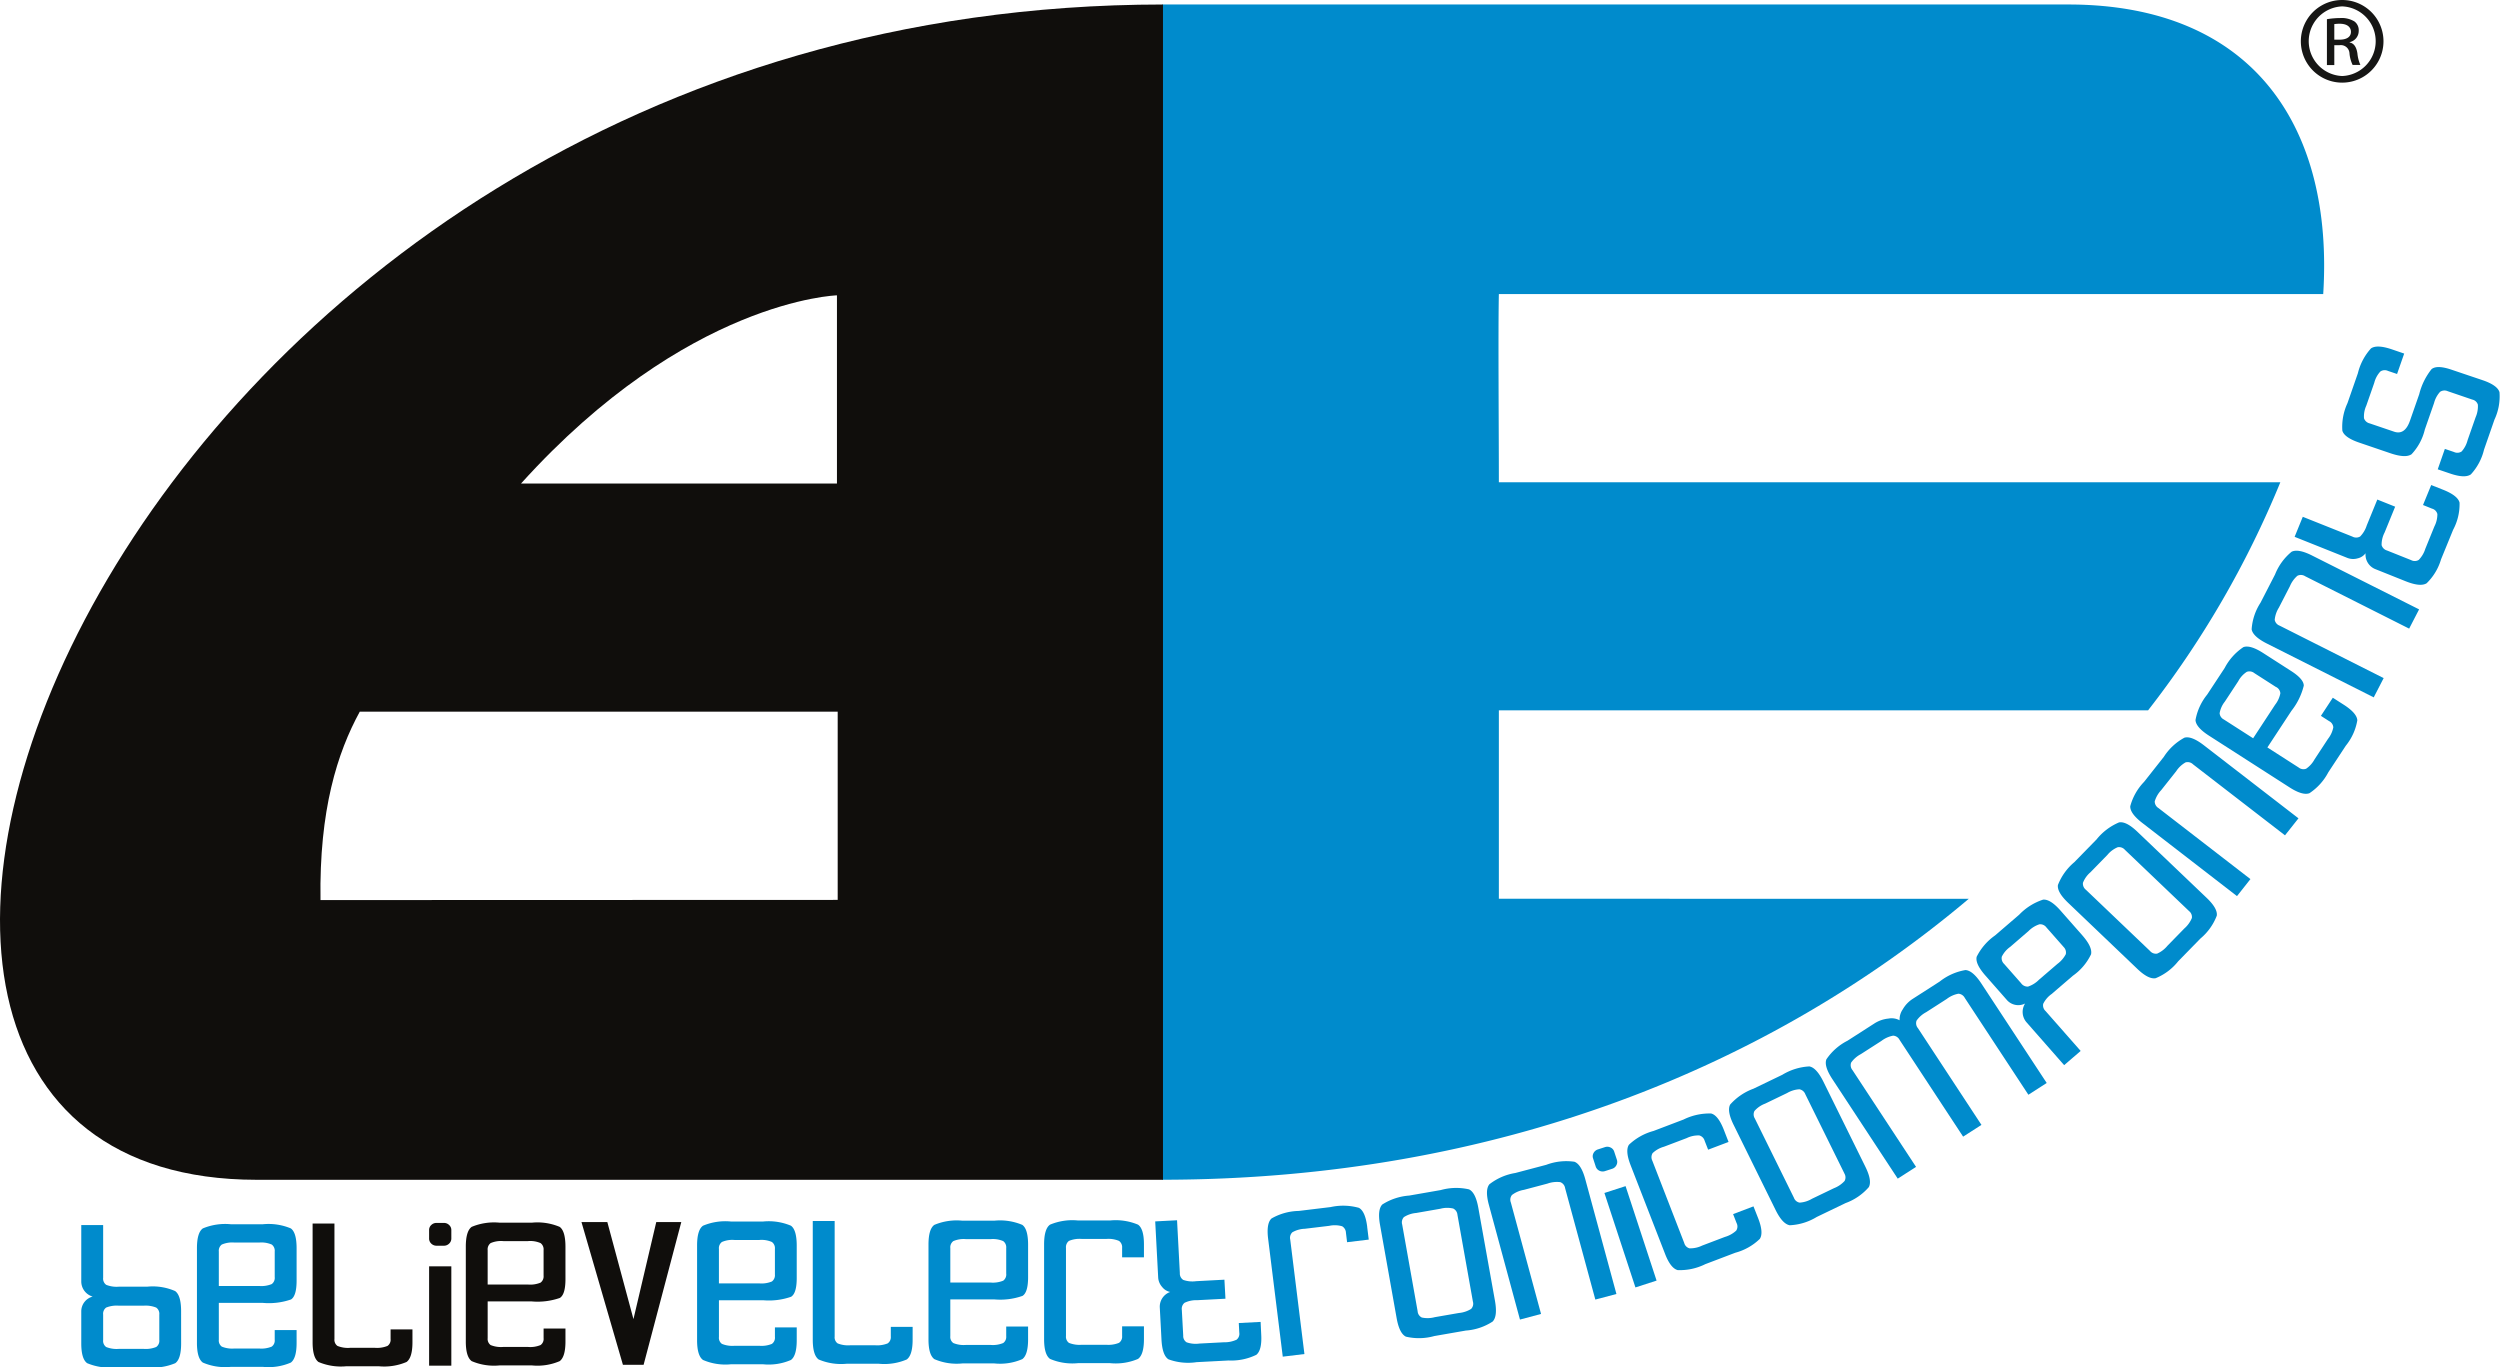 <svg id="Logo_completo" data-name="Logo completo" xmlns="http://www.w3.org/2000/svg" width="219.335" height="119.965" viewBox="0 0 219.335 119.965">
  <path id="Tracciato_8" data-name="Tracciato 8" d="M1007.37,246.237a3.625,3.625,0,1,1-.015,0Zm-.015.561a3.057,3.057,0,0,0,.015,6.109,3.057,3.057,0,0,0,0-6.109Zm-.682,5.147h-.648V247.92a7.426,7.426,0,0,1,1.151-.1,2.157,2.157,0,0,1,1.265.3.956.956,0,0,1,.373.834,1,1,0,0,1-.794.979v.032c.358.063.6.385.682.977a3.259,3.259,0,0,0,.259.994h-.681a2.945,2.945,0,0,1-.276-1.026.759.759,0,0,0-.876-.707h-.455Zm0-2.228h.471c.535,0,.989-.193.989-.69,0-.354-.26-.707-.989-.707a3.3,3.3,0,0,0-.471.032Z" transform="translate(-801.875 -246.237)" fill="#161615"/>
  <path id="Tracciato_9" data-name="Tracciato 9" d="M900.718,246.956c16.244.013,23.274,10.792,22.344,25.406H850.738c-.069,3.112,0,12,0,16.511H919.3a84.982,84.982,0,0,1-11.605,20.012H850.738v16.527l41.226.007C874.684,340,850.73,350.051,821.207,350.065c0-.429,0-102.386,0-103.111l79.513,0" transform="translate(-719.237 -246.562)" fill="#008bcc" fill-rule="evenodd"/>
  <path id="Tracciato_10" data-name="Tracciato 10" d="M708.314,272.471s-13.148.377-27.719,16.512h27.719ZM708.379,309H666.448c-1.962,3.594-3.566,8.609-3.444,16.527l45.375-.015Zm-51,41.068c-50.413-.036-12.726-103.066,79.539-103.113,0,.417,0,102.392,0,103.113Z" transform="translate(-634.885 -246.56)" fill="#100e0c" fill-rule="evenodd"/>
  <path id="Tracciato_11" data-name="Tracciato 11" d="M656.673,453.011q0,1.371-.517,1.736a5.1,5.1,0,0,1-2.454.366h-2.814a5.085,5.085,0,0,1-2.455-.366q-.52-.364-.521-1.736v-2.818a1.337,1.337,0,0,1,1-1.29,1.386,1.386,0,0,1-1-1.354v-4.922h1.92v4.627a.668.668,0,0,0,.264.615,2.437,2.437,0,0,0,1.127.164H653.7a4.9,4.9,0,0,1,2.445.384c.352.254.526.846.526,1.775Zm-1.915-.3v-2.227a.664.664,0,0,0-.274-.618,2.475,2.475,0,0,0-1.116-.164h-2.145a2.459,2.459,0,0,0-1.127.164.67.67,0,0,0-.264.618v2.227a.664.664,0,0,0,.264.615,2.461,2.461,0,0,0,1.127.164h2.145a2.477,2.477,0,0,0,1.116-.164.658.658,0,0,0,.274-.615" transform="translate(-640.782 -335.148)" fill="#008bcc" fill-rule="evenodd"/>
  <path id="Tracciato_12" data-name="Tracciato 12" d="M675.2,452.9q0,1.357-.509,1.731a4.933,4.933,0,0,1-2.446.375h-2.817a4.979,4.979,0,0,1-2.451-.375q-.521-.374-.52-1.732V444.6q0-1.378.52-1.743a5.094,5.094,0,0,1,2.451-.364h2.817a5.047,5.047,0,0,1,2.446.364q.51.365.509,1.745v2.841c0,.894-.165,1.445-.492,1.65a5.932,5.932,0,0,1-2.463.3h-3.869v3.232a.659.659,0,0,0,.263.605,2.4,2.4,0,0,0,1.108.165h2.162a2.365,2.365,0,0,0,1.109-.167.66.66,0,0,0,.262-.606v-.844h1.92Zm-1.92-5.779v-2.236a.677.677,0,0,0-.262-.612,2.3,2.3,0,0,0-1.109-.173h-2.162a2.291,2.291,0,0,0-1.108.173.674.674,0,0,0-.263.612v3.024h3.533a2.381,2.381,0,0,0,1.109-.167.675.675,0,0,0,.262-.621" transform="translate(-649.178 -335.085)" fill="#008bcc" fill-rule="evenodd"/>
  <path id="Tracciato_13" data-name="Tracciato 13" d="M693.758,452.8c0,.9-.172,1.481-.52,1.732a5.011,5.011,0,0,1-2.454.373h-2.811a5.037,5.037,0,0,1-2.457-.373c-.344-.251-.518-.832-.518-1.735V442.386h1.916v10.136a.653.653,0,0,0,.265.6,2.423,2.423,0,0,0,1.127.166h2.146a2.448,2.448,0,0,0,1.117-.166.653.653,0,0,0,.271-.607v-.843h1.918Z" transform="translate(-657.572 -335.039)" fill="#100e0c" fill-rule="evenodd"/>
  <path id="Tracciato_14" data-name="Tracciato 14" d="M705.625,443.641a.6.6,0,0,1-.194.459.637.637,0,0,1-.456.185h-.65a.646.646,0,0,1-.459-.185.6.6,0,0,1-.191-.459v-.731a.581.581,0,0,1,.191-.442.641.641,0,0,1,.459-.183h.65a.632.632,0,0,1,.456.183.584.584,0,0,1,.194.442Zm0,11.165h-1.95v-8.713h1.95Z" transform="translate(-666.028 -334.993)" fill="#100e0c" fill-rule="evenodd"/>
  <path id="Tracciato_15" data-name="Tracciato 15" d="M718.3,452.664q0,1.357-.509,1.731a4.933,4.933,0,0,1-2.446.373h-2.817a4.963,4.963,0,0,1-2.451-.373q-.522-.374-.52-1.734v-8.306q0-1.376.52-1.743a5.091,5.091,0,0,1,2.451-.365h2.817a5.015,5.015,0,0,1,2.446.367q.507.365.509,1.741V447.2c0,.9-.166,1.445-.494,1.65a5.929,5.929,0,0,1-2.461.305h-3.87v3.23a.66.66,0,0,0,.262.6,2.42,2.42,0,0,0,1.108.164h2.166a2.34,2.34,0,0,0,1.106-.167.658.658,0,0,0,.265-.606v-.843H718.3Zm-1.919-5.777V444.65a.68.68,0,0,0-.265-.612,2.257,2.257,0,0,0-1.106-.175h-2.166a2.281,2.281,0,0,0-1.108.175.681.681,0,0,0-.262.612v3.023h3.535a2.374,2.374,0,0,0,1.106-.166.68.68,0,0,0,.265-.62" transform="translate(-668.69 -334.976)" fill="#100e0c" fill-rule="evenodd"/>
  <path id="Tracciato_16" data-name="Tracciato 16" d="M736.857,442.151l-3.306,12.522h-1.814L728.1,442.151h2.269l2.292,8.513,2-8.513Z" transform="translate(-677.085 -334.933)" fill="#100e0c" fill-rule="evenodd"/>
  <path id="Tracciato_17" data-name="Tracciato 17" d="M755.378,452.481c0,.9-.171,1.481-.509,1.727a4.91,4.91,0,0,1-2.446.377H749.61a4.953,4.953,0,0,1-2.452-.377q-.522-.374-.522-1.732v-8.308q0-1.373.522-1.74a5.051,5.051,0,0,1,2.452-.367h2.813a5.007,5.007,0,0,1,2.446.367q.507.365.509,1.745v2.841c0,.894-.163,1.443-.494,1.648a5.887,5.887,0,0,1-2.461.305h-3.87v3.23a.648.648,0,0,0,.265.6,2.4,2.4,0,0,0,1.108.166h2.166a2.39,2.39,0,0,0,1.106-.166.658.658,0,0,0,.267-.608v-.841h1.914Zm-1.914-5.777v-2.238a.669.669,0,0,0-.267-.61,2.251,2.251,0,0,0-1.106-.175h-2.166a2.261,2.261,0,0,0-1.108.175.671.671,0,0,0-.265.61v3.023h3.538a2.39,2.39,0,0,0,1.106-.166.672.672,0,0,0,.267-.618" transform="translate(-685.478 -334.892)" fill="#008bcc" fill-rule="evenodd"/>
  <path id="Tracciato_18" data-name="Tracciato 18" d="M773.94,452.4c0,.9-.174,1.481-.52,1.73a5.015,5.015,0,0,1-2.453.373h-2.812a5.03,5.03,0,0,1-2.456-.373q-.519-.374-.52-1.734V441.982H767.1v10.136a.651.651,0,0,0,.263.6,2.468,2.468,0,0,0,1.125.163h2.146a2.474,2.474,0,0,0,1.116-.163.658.658,0,0,0,.276-.608v-.845h1.916Z" transform="translate(-693.872 -334.856)" fill="#008bcc" fill-rule="evenodd"/>
  <path id="Tracciato_19" data-name="Tracciato 19" d="M792.468,452.346q0,1.357-.511,1.73a4.9,4.9,0,0,1-2.446.375H786.7a4.95,4.95,0,0,1-2.453-.375c-.346-.252-.517-.829-.517-1.734v-8.308c0-.916.171-1.5.517-1.74a5.061,5.061,0,0,1,2.453-.367h2.812a5.01,5.01,0,0,1,2.446.367q.51.365.511,1.743v2.843c0,.894-.165,1.444-.492,1.646a5.88,5.88,0,0,1-2.465.308h-3.867v3.228a.655.655,0,0,0,.262.6,2.38,2.38,0,0,0,1.109.167h2.162a2.356,2.356,0,0,0,1.109-.169.658.658,0,0,0,.262-.6v-.846h1.919Zm-1.919-5.777v-2.237a.676.676,0,0,0-.262-.611,2.281,2.281,0,0,0-1.109-.175h-2.162a2.278,2.278,0,0,0-1.109.175.675.675,0,0,0-.262.611v3.024h3.534a2.412,2.412,0,0,0,1.109-.166.678.678,0,0,0,.262-.621" transform="translate(-702.27 -334.832)" fill="#008bcc" fill-rule="evenodd"/>
  <path id="Tracciato_20" data-name="Tracciato 20" d="M811.024,452.306q0,1.355-.52,1.731a4.982,4.982,0,0,1-2.453.372h-2.815a4.974,4.974,0,0,1-2.45-.372q-.522-.377-.522-1.732V444q0-1.376.522-1.743a5.07,5.07,0,0,1,2.45-.366h2.815a5.078,5.078,0,0,1,2.453.366q.522.367.52,1.74v1.13h-1.915v-.833a.675.675,0,0,0-.274-.611,2.394,2.394,0,0,0-1.118-.172h-2.146a2.388,2.388,0,0,0-1.127.172.688.688,0,0,0-.261.612v7.735a.665.665,0,0,0,.261.6,2.469,2.469,0,0,0,1.127.166h2.146a2.463,2.463,0,0,0,1.118-.169.656.656,0,0,0,.274-.6v-.846h1.915Z" transform="translate(-710.661 -334.814)" fill="#008bcc" fill-rule="evenodd"/>
  <path id="Tracciato_21" data-name="Tracciato 21" d="M829.381,451.905c.049.9-.1,1.487-.428,1.754a5,5,0,0,1-2.43.5l-2.811.146a4.984,4.984,0,0,1-2.47-.248c-.359-.232-.559-.8-.611-1.7l-.149-2.836a1.366,1.366,0,0,1,.913-1.373,1.2,1.2,0,0,1-.711-.443,1.355,1.355,0,0,1-.343-.809l-.262-4.94,1.916-.1.245,4.635a.668.668,0,0,0,.3.6,2.442,2.442,0,0,0,1.135.11l2.476-.131.091,1.67-2.479.129a2.354,2.354,0,0,0-1.114.231.686.686,0,0,0-.235.623l.123,2.253a.651.651,0,0,0,.293.587,2.416,2.416,0,0,0,1.136.11l2.142-.112a2.5,2.5,0,0,0,1.108-.225.659.659,0,0,0,.24-.621l-.045-.841,1.916-.1Z" transform="translate(-718.728 -334.798)" fill="#008bcc" fill-rule="evenodd"/>
  <path id="Tracciato_22" data-name="Tracciato 22" d="M846.827,441.394l.138,1.121-1.9.229-.1-.827a.687.687,0,0,0-.338-.574,2.368,2.368,0,0,0-1.138-.034l-2.129.256a2.345,2.345,0,0,0-1.1.311.667.667,0,0,0-.183.636l1.245,10.042-1.9.231-1.283-10.336q-.169-1.364.3-1.789a5.007,5.007,0,0,1,2.388-.66l2.794-.339a5.118,5.118,0,0,1,2.48.067c.374.2.616.754.73,1.665" transform="translate(-726.88 -333.76)" fill="#008bcc" fill-rule="evenodd"/>
  <path id="Tracciato_23" data-name="Tracciato 23" d="M866.138,446.594c.156.892.089,1.492-.208,1.8a4.928,4.928,0,0,1-2.351.79l-2.77.483a5,5,0,0,1-2.485.053c-.383-.185-.655-.726-.815-1.617l-1.457-8.18c-.163-.9-.092-1.506.2-1.8a5.069,5.069,0,0,1,2.354-.782l2.772-.483a5.043,5.043,0,0,1,2.479-.061c.384.181.658.722.818,1.625Zm-1.938.055-1.357-7.617a.672.672,0,0,0-.376-.555,2.334,2.334,0,0,0-1.131.022l-2.112.369a2.369,2.369,0,0,0-1.078.362.676.676,0,0,0-.153.647l1.357,7.616a.656.656,0,0,0,.368.548,2.412,2.412,0,0,0,1.134-.031l2.115-.367a2.45,2.45,0,0,0,1.072-.355.65.65,0,0,0,.161-.64" transform="translate(-734.975 -332.449)" fill="#008bcc" fill-rule="evenodd"/>
  <path id="Tracciato_24" data-name="Tracciato 24" d="M884.624,444.021l-1.851.489-2.652-9.775a.662.662,0,0,0-.425-.527,2.467,2.467,0,0,0-1.121.127l-2.073.55a2.379,2.379,0,0,0-1.041.448.658.658,0,0,0-.1.662l2.649,9.776-1.85.494-2.723-10.049c-.241-.883-.227-1.492.042-1.82a4.983,4.983,0,0,1,2.272-.99l2.72-.719a4.972,4.972,0,0,1,2.467-.268q.6.225.959,1.554Z" transform="translate(-742.808 -330.494)" fill="#008bcc" fill-rule="evenodd"/>
  <path id="Tracciato_25" data-name="Tracciato 25" d="M892.327,431.2a.6.6,0,0,1-.04.5.627.627,0,0,1-.379.313l-.619.2a.657.657,0,0,1-.49-.032.624.624,0,0,1-.327-.383l-.227-.695a.574.574,0,0,1,.042-.478.652.652,0,0,1,.379-.315l.618-.2a.642.642,0,0,1,.493.032.589.589,0,0,1,.321.363Zm3.488,10.619-1.855.6-2.722-8.288,1.857-.6Z" transform="translate(-750.477 -329.467)" fill="#008bcc" fill-rule="evenodd"/>
  <path id="Tracciato_26" data-name="Tracciato 26" d="M907.245,433.917c.329.847.374,1.445.144,1.8a4.909,4.909,0,0,1-2.156,1.219l-2.628,1a4.985,4.985,0,0,1-2.425.522c-.415-.113-.786-.59-1.11-1.436l-3.013-7.755c-.334-.857-.381-1.459-.149-1.809a5.043,5.043,0,0,1,2.161-1.21l2.628-1a5.118,5.118,0,0,1,2.423-.529c.41.106.781.584,1.115,1.441l.41,1.055-1.791.678-.305-.778a.668.668,0,0,0-.473-.472,2.324,2.324,0,0,0-1.105.235l-2,.758a2.368,2.368,0,0,0-.989.56.681.681,0,0,0-.025.665l2.8,7.219a.656.656,0,0,0,.462.469,2.412,2.412,0,0,0,1.112-.243l2-.761a2.44,2.44,0,0,0,.984-.55.652.652,0,0,0,.034-.664l-.305-.785,1.788-.68Z" transform="translate(-752.992 -327.027)" fill="#008bcc" fill-rule="evenodd"/>
  <path id="Tracciato_27" data-name="Tracciato 27" d="M924.035,425.994q.6,1.222.3,1.783a4.928,4.928,0,0,1-2.039,1.4l-2.53,1.218a4.96,4.96,0,0,1-2.369.727c-.422-.073-.836-.519-1.237-1.331l-3.682-7.467c-.407-.823-.506-1.422-.307-1.791a5.054,5.054,0,0,1,2.043-1.391l2.529-1.219a5.08,5.08,0,0,1,2.369-.736c.42.07.831.518,1.24,1.342Zm-1.842.584-3.43-6.951a.686.686,0,0,0-.517-.434,2.41,2.41,0,0,0-1.081.33l-1.927.93a2.312,2.312,0,0,0-.936.644.673.673,0,0,0,.033.662l3.43,6.953a.648.648,0,0,0,.5.425,2.4,2.4,0,0,0,1.084-.339l1.929-.928a2.455,2.455,0,0,0,.931-.633.651.651,0,0,0-.02-.657" transform="translate(-760.376 -323.626)" fill="#008bcc" fill-rule="evenodd"/>
  <path id="Tracciato_28" data-name="Tracciato 28" d="M946.962,411.652l-1.606,1.033-5.577-8.489a.685.685,0,0,0-.561-.376,2.417,2.417,0,0,0-1.023.459l-1.813,1.165a2.371,2.371,0,0,0-.837.736.67.67,0,0,0,.118.66l5.575,8.489-1.608,1.032-5.576-8.49a.669.669,0,0,0-.568-.37,2.455,2.455,0,0,0-1.028.463l-1.8,1.156a2.432,2.432,0,0,0-.854.745.672.672,0,0,0,.119.659l5.577,8.489-1.607,1.032-5.732-8.726q-.754-1.148-.526-1.743a4.924,4.924,0,0,1,1.852-1.632l2.36-1.515a2.761,2.761,0,0,1,1.232-.427,1.462,1.462,0,0,1,.977.15,1.55,1.55,0,0,1,.274-.954,2.683,2.683,0,0,1,.881-.928l2.361-1.515a4.991,4.991,0,0,1,2.261-1.01c.43.025.895.418,1.4,1.186Z" transform="translate(-767.397 -316.638)" fill="#008bcc" fill-rule="evenodd"/>
  <path id="Tracciato_29" data-name="Tracciato 29" d="M961.014,393.583c.608.693.865,1.247.771,1.672a4.851,4.851,0,0,1-1.59,1.876l-1.871,1.608a2.3,2.3,0,0,0-.736.86.671.671,0,0,0,.207.632l3.08,3.5-1.449,1.246-3.279-3.734A1.38,1.38,0,0,1,956,399.57a1.326,1.326,0,0,1-1.6-.31l-1.881-2.141q-.915-1.041-.767-1.653a5.034,5.034,0,0,1,1.611-1.867l2.121-1.824a5.087,5.087,0,0,1,2.095-1.318q.637-.058,1.548.982Zm-1.651,1.007-1.487-1.687a.682.682,0,0,0-.611-.285,2.362,2.362,0,0,0-.96.592l-1.615,1.393a2.291,2.291,0,0,0-.735.861.682.682,0,0,0,.205.633l1.487,1.689a.691.691,0,0,0,.608.3,2.425,2.425,0,0,0,.961-.6l1.622-1.393a2.5,2.5,0,0,0,.733-.849.674.674,0,0,0-.206-.646" transform="translate(-778.33 -311.528)" fill="#008bcc" fill-rule="evenodd"/>
  <path id="Tracciato_30" data-name="Tracciato 30" d="M977.828,384.676c.658.626.96,1.151.9,1.57a4.881,4.881,0,0,1-1.434,2.006l-1.955,2a4.872,4.872,0,0,1-1.978,1.483q-.635.112-1.618-.833l-6.043-5.77c-.671-.638-.971-1.162-.909-1.578a4.987,4.987,0,0,1,1.438-2l1.954-2a5.031,5.031,0,0,1,1.971-1.49c.417-.078.962.2,1.626.839Zm-1.534,1.168-5.625-5.371a.678.678,0,0,0-.633-.23,2.327,2.327,0,0,0-.906.674l-1.488,1.524a2.3,2.3,0,0,0-.657.922.684.684,0,0,0,.26.613l5.628,5.371a.671.671,0,0,0,.622.23,2.442,2.442,0,0,0,.9-.685l1.49-1.526a2.469,2.469,0,0,0,.657-.912.654.654,0,0,0-.251-.611" transform="translate(-784.24 -305.912)" fill="#008bcc" fill-rule="evenodd"/>
  <path id="Tracciato_31" data-name="Tracciato 31" d="M991.148,371.545l-1.182,1.492-8.068-6.229a.673.673,0,0,0-.658-.169,2.369,2.369,0,0,0-.819.772l-1.321,1.667a2.445,2.445,0,0,0-.563.981.679.679,0,0,0,.329.586l8.067,6.232-1.179,1.493-8.291-6.407q-1.1-.844-1.073-1.478a4.91,4.91,0,0,1,1.214-2.141l1.731-2.193a4.932,4.932,0,0,1,1.808-1.681q.618-.175,1.711.67Z" transform="translate(-789.494 -299.75)" fill="#008bcc" fill-rule="evenodd"/>
  <path id="Tracciato_32" data-name="Tracciato 32" d="M999.86,354.994c.766.493,1.164.947,1.189,1.365a4.8,4.8,0,0,1-1.012,2.232l-1.534,2.333a4.948,4.948,0,0,1-1.653,1.831c-.4.151-.987-.02-1.753-.514l-7.045-4.522c-.781-.5-1.178-.959-1.2-1.379a4.916,4.916,0,0,1,1.023-2.234l1.536-2.335a4.958,4.958,0,0,1,1.642-1.83c.39-.146.978.028,1.755.53l2.41,1.548c.76.485,1.138.922,1.133,1.306a5.815,5.815,0,0,1-1.084,2.207l-2.108,3.209L995.9,360.5a.671.671,0,0,0,.655.11,2.358,2.358,0,0,0,.745-.828l1.178-1.794a2.35,2.35,0,0,0,.464-1.011.663.663,0,0,0-.371-.547l-.716-.46,1.044-1.591Zm-5.946-1.555-1.9-1.219a.687.687,0,0,0-.659-.113,2.211,2.211,0,0,0-.752.823l-1.178,1.792a2.229,2.229,0,0,0-.456,1.016.676.676,0,0,0,.373.552l2.567,1.647L993.833,355a2.354,2.354,0,0,0,.464-1.01.673.673,0,0,0-.384-.556" transform="translate(-794.232 -293.165)" fill="#008bcc" fill-rule="evenodd"/>
  <path id="Tracciato_33" data-name="Tracciato 33" d="M1010.532,339.668l-.873,1.689-9.121-4.595a.686.686,0,0,0-.683-.041,2.453,2.453,0,0,0-.655.91l-.973,1.889a2.419,2.419,0,0,0-.362,1.067.672.672,0,0,0,.437.511l9.121,4.6-.871,1.69-9.374-4.722c-.824-.415-1.268-.834-1.337-1.25a4.862,4.862,0,0,1,.777-2.331l1.276-2.48a4.935,4.935,0,0,1,1.453-1.993c.381-.19.986-.079,1.808.338Z" transform="translate(-798.295 -286.205)" fill="#008bcc" fill-rule="evenodd"/>
  <path id="Tracciato_34" data-name="Tracciato 34" d="M1015.778,324.412q1.271.509,1.427,1.123a4.768,4.768,0,0,1-.567,2.389l-1.055,2.581a4.828,4.828,0,0,1-1.269,2.107q-.547.334-1.822-.172l-2.661-1.064a1.373,1.373,0,0,1-.873-1.4,1.191,1.191,0,0,1-.7.45,1.39,1.39,0,0,1-.888-.037l-4.636-1.853.716-1.757,4.353,1.737a.691.691,0,0,0,.68-.008,2.428,2.428,0,0,0,.578-.97l.929-2.273,1.564.626-.928,2.273a2.3,2.3,0,0,0-.26,1.1.688.688,0,0,0,.476.472l2.113.843a.673.673,0,0,0,.664-.014,2.394,2.394,0,0,0,.578-.97l.8-1.969a2.354,2.354,0,0,0,.262-1.085.654.654,0,0,0-.469-.478l-.791-.318.719-1.753Z" transform="translate(-801.418 -281.438)" fill="#008bcc" fill-rule="evenodd"/>
  <path id="Tracciato_35" data-name="Tracciato 35" d="M1022.665,304.741c.864.294,1.361.645,1.485,1.052a4.8,4.8,0,0,1-.442,2.412l-.915,2.632a4.855,4.855,0,0,1-1.156,2.171c-.351.245-.957.218-1.825-.078l-1.08-.367.625-1.792.807.274a.674.674,0,0,0,.666-.049,2.369,2.369,0,0,0,.525-1l.7-2a2.4,2.4,0,0,0,.2-1.1.647.647,0,0,0-.488-.451l-2.156-.736a.69.69,0,0,0-.674.056,2.335,2.335,0,0,0-.53.988l-.807,2.318a4.772,4.772,0,0,1-1.166,2.169c-.357.243-.974.211-1.852-.087l-2.718-.926q-1.321-.447-1.5-1.052a4.911,4.911,0,0,1,.448-2.414l.915-2.63a4.994,4.994,0,0,1,1.148-2.175q.517-.365,1.833.081l1.081.37-.625,1.791-.8-.271a.676.676,0,0,0-.669.057,2.278,2.278,0,0,0-.531.987l-.7,2.006a2.258,2.258,0,0,0-.2,1.108.687.687,0,0,0,.5.448l2.137.726q.951.326,1.4-.974l.809-2.318a5.741,5.741,0,0,1,1.078-2.19q.471-.393,1.754.045Z" transform="translate(-804.86 -271.387)" fill="#008bcc" fill-rule="evenodd"/>
</svg>
